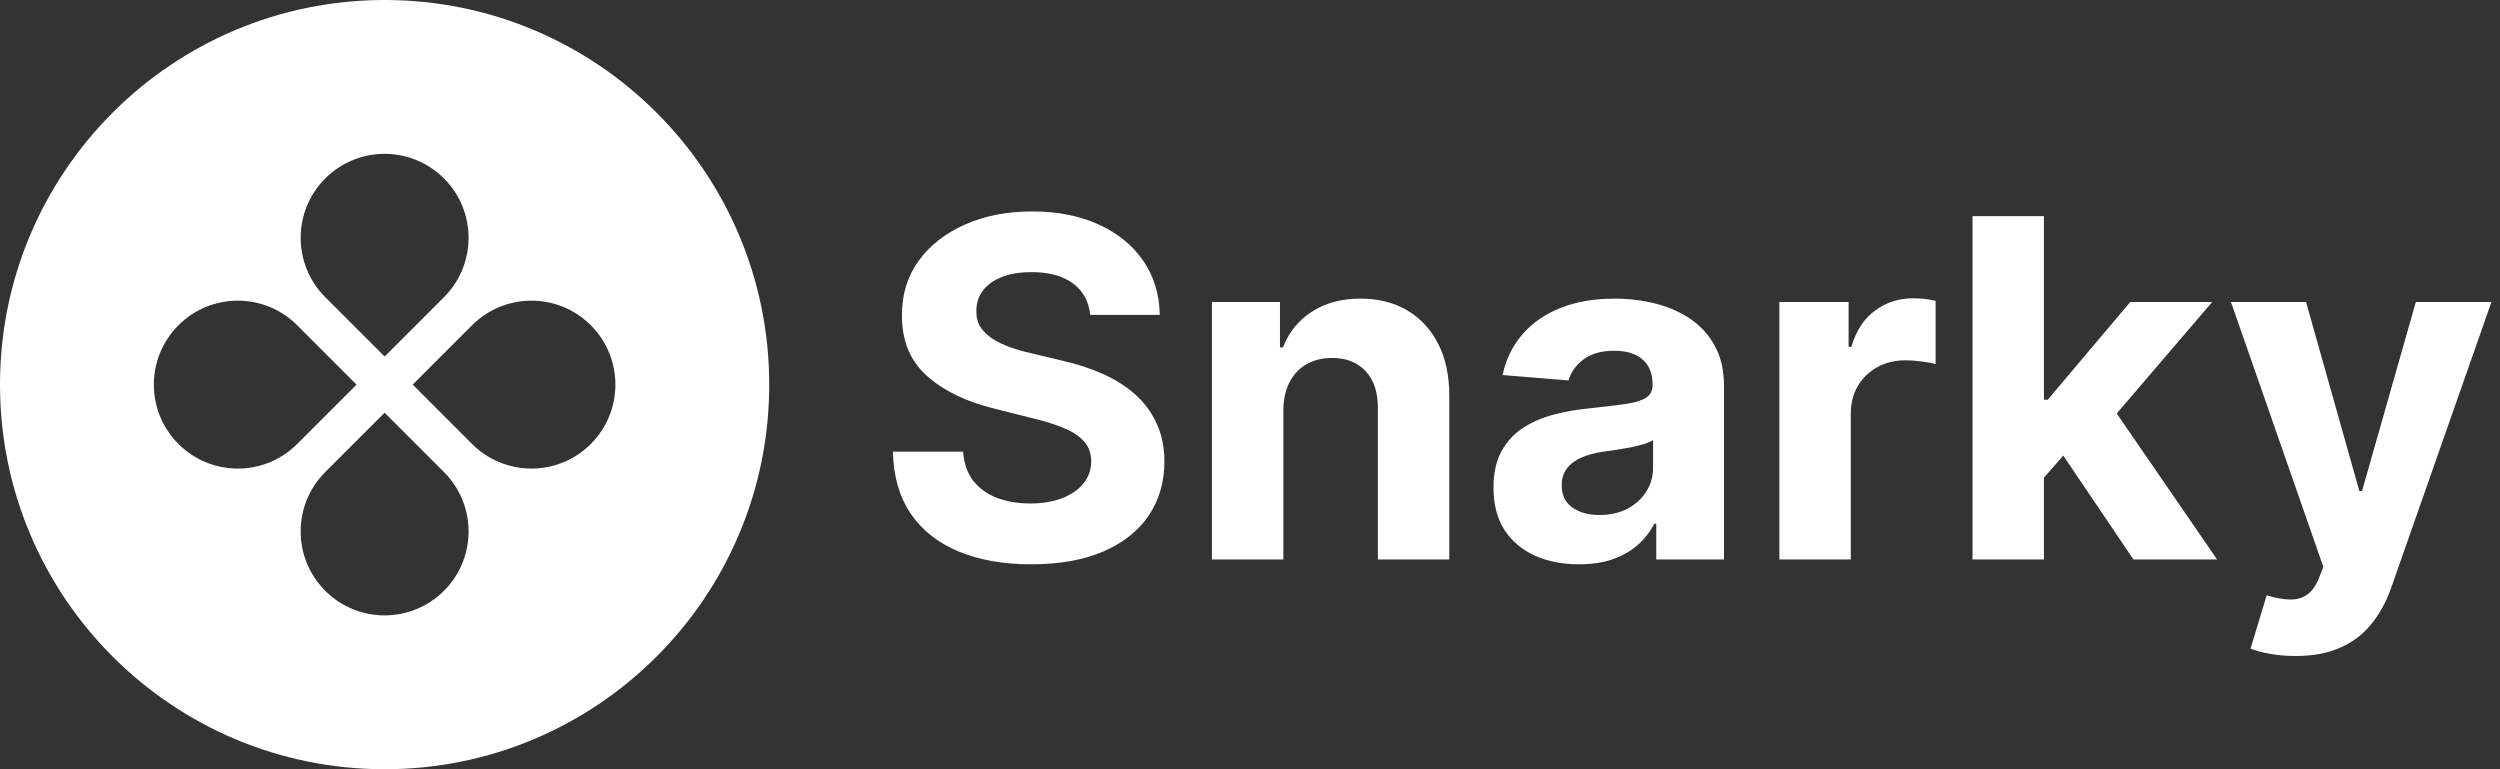 <svg width="143" height="44" viewBox="0 0 143 44" fill="none" xmlns="http://www.w3.org/2000/svg">
<rect x="0" y="0" width="143" height="44" fill="#333333" stroke="none"/>
<path fill-rule="evenodd" clip-rule="evenodd" d="M22 44C34.15 44 44 34.15 44 22C44 9.85 34.15 0 22 0C9.85 0 0 9.85 0 22C0 34.15 9.85 44 22 44ZM25.396 16.998C27.271 15.122 27.271 12.082 25.396 10.207C23.52 8.331 20.48 8.331 18.604 10.207C16.729 12.082 16.729 15.122 18.604 16.998L22 20.393L25.396 16.998ZM27.002 25.396C28.878 27.271 31.918 27.271 33.794 25.396C35.669 23.52 35.669 20.48 33.794 18.604C31.918 16.729 28.878 16.729 27.002 18.604L23.607 22L27.002 25.396ZM25.396 33.794C27.271 31.918 27.271 28.878 25.396 27.002L22 23.607L18.604 27.002C16.729 28.878 16.729 31.918 18.604 33.794C20.48 35.669 23.52 35.669 25.396 33.794ZM10.207 25.396C8.331 23.52 8.331 20.48 10.207 18.604C12.082 16.729 15.122 16.729 16.998 18.604L20.393 22L16.998 25.396C15.122 27.271 12.082 27.271 10.207 25.396Z" fill="white"/>
<path d="M62.359 18.011C62.282 17.238 61.953 16.637 61.371 16.209C60.79 15.78 60 15.566 59.003 15.566C58.326 15.566 57.754 15.662 57.287 15.854C56.82 16.039 56.462 16.298 56.213 16.63C55.97 16.963 55.849 17.34 55.849 17.762C55.836 18.113 55.909 18.42 56.069 18.682C56.235 18.944 56.462 19.171 56.75 19.363C57.038 19.548 57.37 19.711 57.747 19.852C58.124 19.986 58.527 20.101 58.955 20.197L60.719 20.619C61.576 20.811 62.362 21.066 63.078 21.386C63.794 21.706 64.414 22.099 64.938 22.565C65.462 23.032 65.868 23.582 66.156 24.215C66.45 24.847 66.6 25.573 66.606 26.391C66.6 27.593 66.293 28.635 65.686 29.517C65.085 30.392 64.216 31.073 63.078 31.559C61.947 32.038 60.582 32.278 58.984 32.278C57.399 32.278 56.018 32.035 54.842 31.549C53.672 31.064 52.758 30.345 52.1 29.392C51.448 28.433 51.106 27.247 51.074 25.835H55.091C55.136 26.493 55.325 27.043 55.657 27.484C55.996 27.919 56.446 28.248 57.009 28.472C57.578 28.689 58.22 28.798 58.936 28.798C59.639 28.798 60.25 28.695 60.767 28.491C61.291 28.286 61.697 28.002 61.985 27.637C62.273 27.273 62.416 26.854 62.416 26.381C62.416 25.94 62.285 25.57 62.023 25.269C61.768 24.969 61.391 24.713 60.892 24.502C60.4 24.291 59.796 24.099 59.08 23.927L56.942 23.39C55.286 22.987 53.979 22.358 53.02 21.501C52.061 20.645 51.585 19.491 51.592 18.04C51.585 16.851 51.902 15.812 52.541 14.924C53.186 14.035 54.072 13.342 55.197 12.843C56.322 12.345 57.6 12.095 59.032 12.095C60.489 12.095 61.761 12.345 62.848 12.843C63.941 13.342 64.791 14.035 65.398 14.924C66.006 15.812 66.319 16.841 66.338 18.011H62.359ZM73.407 23.486V32H69.322V17.273H73.215V19.871H73.388C73.714 19.015 74.26 18.337 75.027 17.838C75.794 17.334 76.724 17.081 77.817 17.081C78.84 17.081 79.732 17.305 80.493 17.752C81.253 18.2 81.844 18.839 82.266 19.67C82.688 20.494 82.899 21.479 82.899 22.623V32H78.814V23.352C78.821 22.45 78.591 21.747 78.124 21.242C77.658 20.731 77.015 20.475 76.197 20.475C75.647 20.475 75.162 20.593 74.74 20.83C74.324 21.066 73.998 21.412 73.762 21.865C73.531 22.313 73.413 22.853 73.407 23.486ZM90.318 32.278C89.378 32.278 88.541 32.115 87.806 31.789C87.071 31.457 86.489 30.968 86.061 30.322C85.639 29.67 85.428 28.858 85.428 27.887C85.428 27.069 85.578 26.381 85.879 25.825C86.179 25.269 86.588 24.822 87.106 24.483C87.624 24.144 88.212 23.889 88.87 23.716C89.535 23.543 90.231 23.422 90.96 23.352C91.817 23.262 92.507 23.179 93.031 23.102C93.555 23.019 93.936 22.898 94.172 22.738C94.409 22.578 94.527 22.342 94.527 22.028V21.971C94.527 21.364 94.335 20.894 93.952 20.561C93.575 20.229 93.038 20.063 92.341 20.063C91.606 20.063 91.021 20.226 90.586 20.552C90.152 20.871 89.864 21.274 89.723 21.76L85.946 21.453C86.137 20.558 86.515 19.785 87.077 19.133C87.64 18.474 88.365 17.97 89.254 17.618C90.148 17.26 91.184 17.081 92.36 17.081C93.178 17.081 93.961 17.177 94.709 17.369C95.463 17.56 96.131 17.858 96.713 18.26C97.301 18.663 97.765 19.181 98.103 19.814C98.442 20.44 98.612 21.191 98.612 22.067V32H94.738V29.958H94.623C94.386 30.418 94.07 30.824 93.674 31.175C93.277 31.521 92.801 31.792 92.245 31.99C91.689 32.182 91.046 32.278 90.318 32.278ZM91.488 29.459C92.088 29.459 92.619 29.341 93.079 29.104C93.539 28.861 93.901 28.535 94.163 28.126C94.425 27.717 94.556 27.254 94.556 26.736V25.173C94.428 25.256 94.252 25.333 94.028 25.403C93.811 25.467 93.565 25.528 93.29 25.586C93.015 25.637 92.74 25.685 92.466 25.729C92.191 25.768 91.941 25.803 91.718 25.835C91.238 25.905 90.82 26.017 90.462 26.171C90.104 26.324 89.826 26.532 89.627 26.794C89.429 27.049 89.33 27.369 89.33 27.753C89.33 28.309 89.532 28.734 89.934 29.028C90.343 29.315 90.861 29.459 91.488 29.459ZM101.78 32V17.273H105.74V19.842H105.894C106.162 18.928 106.613 18.238 107.246 17.771C107.878 17.298 108.607 17.062 109.432 17.062C109.636 17.062 109.857 17.075 110.093 17.1C110.33 17.126 110.537 17.161 110.716 17.206V20.83C110.525 20.772 110.259 20.721 109.921 20.677C109.582 20.632 109.272 20.609 108.991 20.609C108.39 20.609 107.853 20.74 107.38 21.003C106.913 21.258 106.542 21.616 106.268 22.076C105.999 22.537 105.865 23.067 105.865 23.668V32H101.78ZM116.529 27.762L116.539 22.863H117.133L121.851 17.273H126.539L120.201 24.675H119.233L116.529 27.762ZM112.828 32V12.364H116.913V32H112.828ZM122.033 32L117.699 25.586L120.422 22.7L126.817 32H122.033ZM131.302 37.523C130.784 37.523 130.298 37.481 129.845 37.398C129.397 37.321 129.026 37.222 128.732 37.101L129.653 34.052C130.132 34.199 130.564 34.279 130.947 34.291C131.337 34.304 131.673 34.215 131.954 34.023C132.242 33.831 132.475 33.505 132.654 33.045L132.894 32.422L127.611 17.273H131.906L134.955 28.088H135.108L138.186 17.273H142.51L136.786 33.592C136.512 34.384 136.138 35.075 135.665 35.663C135.198 36.257 134.607 36.714 133.891 37.034C133.175 37.36 132.312 37.523 131.302 37.523Z" fill="white"/>
</svg>
